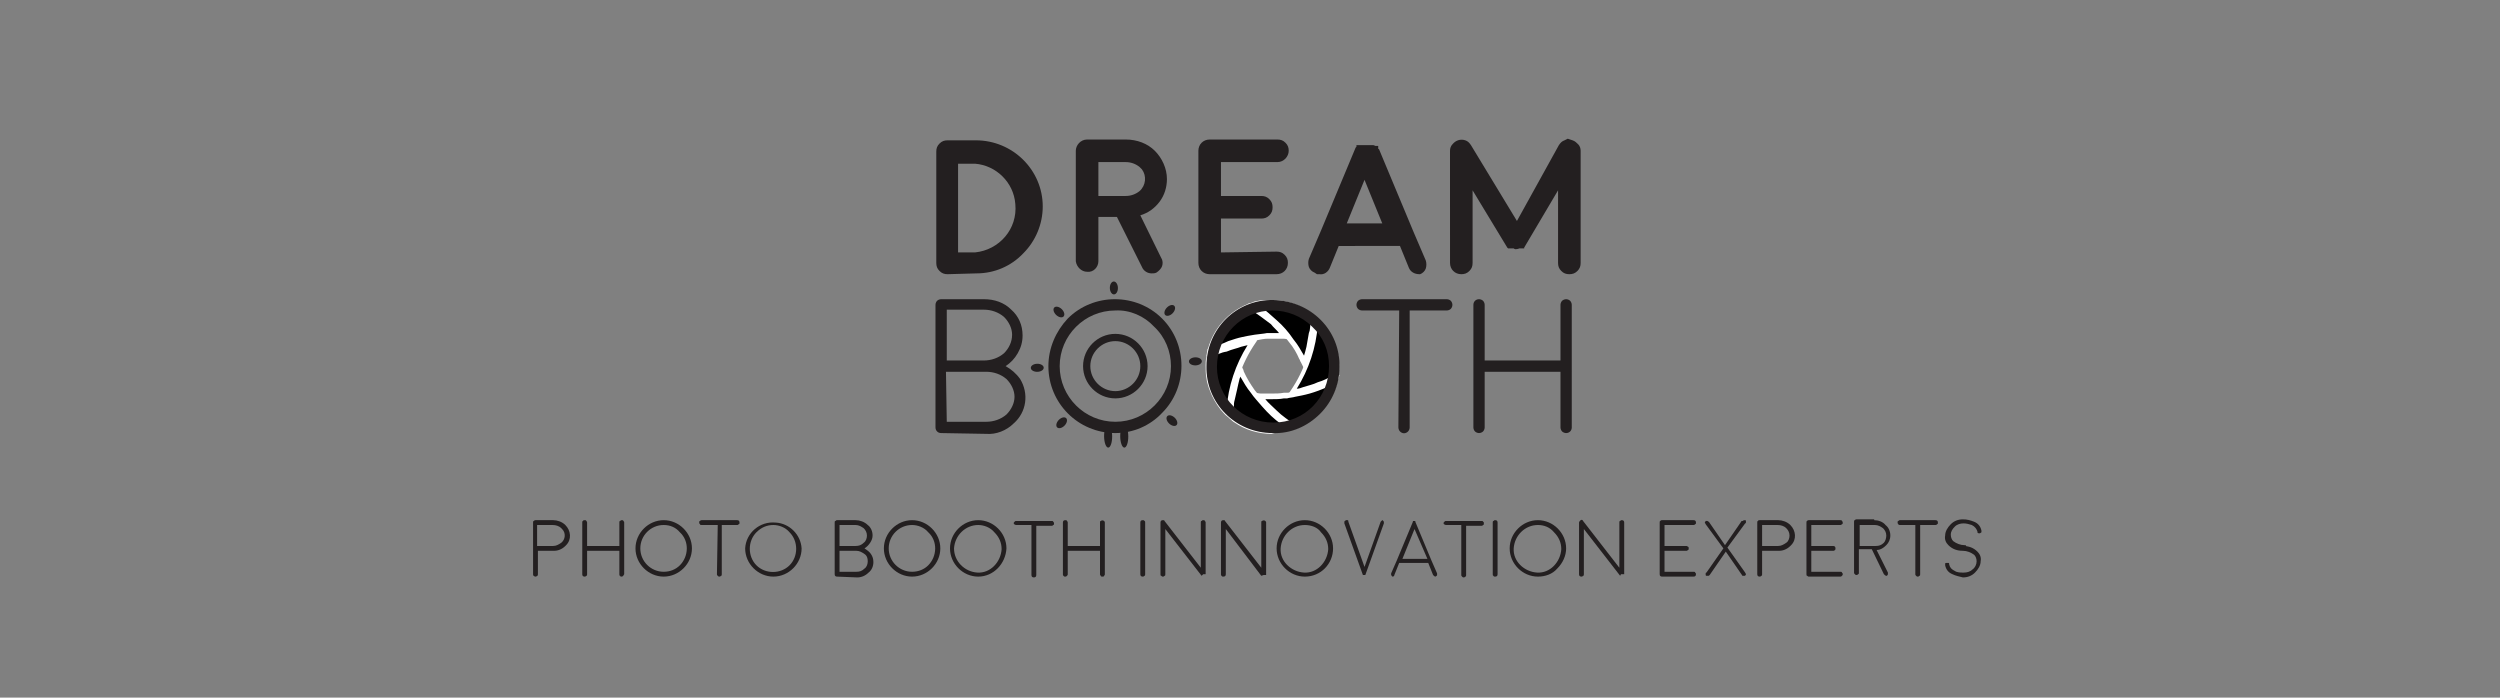 <?xml version="1.0" encoding="utf-8"?>
<!-- Generator: Adobe Illustrator 22.1.0, SVG Export Plug-In . SVG Version: 6.00 Build 0)  -->
<svg version="1.1" id="Layer_1" xmlns="http://www.w3.org/2000/svg" xmlns:xlink="http://www.w3.org/1999/xlink" x="0px" y="0px"
	 viewBox="0 0 310 86.5" style="enable-background:new 0 0 310 86.5;" xml:space="preserve">
<rect x="0" y="0" width="310" height="86.5" fill="#808080" stroke="none"/>
<style type="text/css">
	.st0{fill:#231F20;}
	.st1{fill:#FFFFFF;}
</style>
<title>Asset 2</title>
<g id="Layer_2_1_">
	<g id="Layer_1-2">
		<path class="st0" d="M68.6,64.5c0.5,0,1.1,0.2,1.5,0.6c0.7,0.7,0.8,1.8,0.1,2.5c0,0-0.1,0.1-0.1,0.1c-0.4,0.4-0.9,0.6-1.4,0.6h-2
			v2.9c0,0.1,0,0.2-0.1,0.2c-0.1,0.1-0.1,0.1-0.2,0.1c-0.1,0-0.1,0-0.2-0.1c-0.1,0-0.1-0.1-0.1-0.2v-6.4c0-0.1,0-0.2,0.1-0.2
			c0.1-0.1,0.1-0.1,0.2-0.1L68.6,64.5z M68.6,67.7c0.4,0,0.7-0.2,1-0.4c0.5-0.4,0.6-1.2,0.1-1.7c0,0-0.1-0.1-0.1-0.1
			c-0.3-0.3-0.7-0.4-1.1-0.4h-1.9v2.6H68.6z"/>
		<path class="st0" d="M77.1,71.5c-0.1,0-0.2,0-0.2-0.1c-0.1,0-0.1-0.1-0.1-0.2v-2.9h-4v2.9c0,0.1,0,0.2-0.1,0.2
			c-0.1,0.1-0.1,0.1-0.2,0.1c-0.2,0-0.3-0.1-0.3-0.3v-6.4c0-0.1,0-0.2,0.1-0.2c0-0.1,0.1-0.1,0.2-0.1c0.1,0,0.2,0,0.2,0.1
			c0.1,0.1,0.1,0.1,0.1,0.2v2.9h4v-2.9c0-0.1,0-0.2,0.1-0.2c0.1-0.1,0.1-0.1,0.2-0.1c0.1,0,0.2,0,0.2,0.1c0.1,0.1,0.1,0.1,0.1,0.2
			v6.4C77.3,71.4,77.2,71.5,77.1,71.5L77.1,71.5z"/>
		<path class="st0" d="M82.3,71.5c-1.9,0-3.5-1.6-3.5-3.5c0-1.9,1.6-3.5,3.5-3.5s3.5,1.6,3.5,3.5S84.2,71.5,82.3,71.5z M82.3,65.1
			c-1.6,0-2.9,1.3-2.9,2.9c0,1.6,1.3,2.9,2.9,2.9c0.8,0,1.5-0.3,2-0.8c1.1-1.1,1.2-3,0-4.1C83.8,65.4,83.1,65.1,82.3,65.1z"/>
		<path class="st0" d="M89,65.1h-2c-0.1,0-0.2,0-0.2-0.1c-0.1-0.1-0.1-0.1-0.1-0.2c0-0.1,0-0.2,0.1-0.2c0.1-0.1,0.1-0.1,0.2-0.1h4.4
			c0.2,0,0.3,0.1,0.3,0.3c0,0.1,0,0.2-0.1,0.2c-0.1,0.1-0.1,0.1-0.2,0.1h-1.9v6.1c0,0.1,0,0.2-0.1,0.2c-0.1,0.1-0.1,0.1-0.2,0.1
			c-0.1,0-0.1,0-0.2-0.1c-0.1-0.1-0.1-0.1-0.1-0.2L89,65.1z"/>
		<path class="st0" d="M95.9,71.5c-1.9,0-3.5-1.6-3.5-3.5c0.1-1.9,1.8-3.4,3.8-3.2c1.7,0.1,3.1,1.5,3.2,3.2
			C99.4,69.9,97.8,71.5,95.9,71.5L95.9,71.5z M95.9,65.1c-0.8,0-1.5,0.3-2.1,0.9c-1.1,1.1-1.1,3,0,4.1c1.1,1.1,3,1.1,4.1,0
			c1.1-1.1,1.1-3,0-4.1C97.4,65.4,96.6,65.1,95.9,65.1L95.9,65.1z"/>
		<path class="st0" d="M103.8,71.5c-0.2,0-0.3-0.1-0.3-0.3v-6.4c0-0.1,0-0.2,0.1-0.2c0.1-0.1,0.1-0.1,0.2-0.1h2.3
			c0.5,0,1.1,0.2,1.5,0.6c0.4,0.3,0.6,0.8,0.6,1.3c0,0.3-0.1,0.6-0.3,0.9c-0.2,0.3-0.4,0.5-0.7,0.7c0.3,0.2,0.6,0.4,0.8,0.7
			c0.2,0.3,0.3,0.6,0.3,1c0,0.5-0.2,1-0.6,1.3c-0.4,0.4-0.9,0.6-1.4,0.6L103.8,71.5z M104.1,67.7h2c0.4,0,0.7-0.1,1-0.4
			c0.3-0.2,0.4-0.6,0.4-0.9c0-0.4-0.2-0.7-0.4-0.9c-0.3-0.2-0.6-0.4-1-0.4h-2L104.1,67.7z M104.1,70.9h2.1c0.4,0,0.7-0.1,1-0.4
			c0.3-0.2,0.4-0.6,0.4-0.9c0-0.4-0.1-0.7-0.4-0.9c-0.3-0.2-0.6-0.4-1-0.4h-2.1V70.9z"/>
		<path class="st0" d="M113.1,71.5c-1.9,0-3.5-1.6-3.5-3.5s1.6-3.5,3.5-3.5s3.5,1.6,3.5,3.5S115,71.5,113.1,71.5z M113.1,65.1
			c-1.6,0-2.9,1.3-2.9,2.9c0,1.6,1.3,2.9,2.9,2.9c0.8,0,1.5-0.3,2-0.8c1.1-1.1,1.2-3,0-4.1C114.6,65.4,113.8,65.1,113.1,65.1z"/>
		<path class="st0" d="M121.3,71.5c-1.9,0-3.5-1.6-3.5-3.5s1.6-3.5,3.5-3.5s3.5,1.6,3.5,3.5C124.7,69.9,123.2,71.5,121.3,71.5z
			 M121.3,65.1c-1.6,0-2.9,1.3-3,2.9c0,1.6,1.3,2.9,2.9,3s2.9-1.3,3-2.9c0-0.8-0.3-1.5-0.9-2.1C122.8,65.4,122,65.1,121.3,65.1z"/>
		<path class="st0" d="M127.9,65.1H126c-0.1,0-0.3-0.1-0.3-0.2c0,0,0,0,0,0c0-0.1,0-0.1,0.1-0.2c0.1-0.1,0.1-0.1,0.2-0.1h4.4
			c0.1,0,0.2,0,0.2,0.1c0.1,0.1,0.1,0.1,0.1,0.2c0,0.1,0,0.2-0.1,0.2c-0.1,0.1-0.1,0.1-0.2,0.1h-1.9v6.1c0,0.2-0.1,0.3-0.3,0.3
			s-0.3-0.1-0.3-0.3V65.1z"/>
		<path class="st0" d="M136.7,71.5c-0.1,0-0.2,0-0.2-0.1c-0.1-0.1-0.1-0.1-0.1-0.2v-2.9h-4v2.9c0,0.1,0,0.1-0.1,0.2
			c-0.1,0.1-0.1,0.1-0.2,0.1c-0.1,0-0.2,0-0.2-0.1c-0.1,0-0.1-0.1-0.1-0.2v-6.4c0-0.2,0.1-0.3,0.3-0.3c0.1,0,0.2,0,0.2,0.1
			c0.1,0.1,0.1,0.1,0.1,0.2v2.9h4v-2.9c0-0.1,0-0.2,0.1-0.2c0.1-0.1,0.3-0.1,0.4,0c0,0,0,0,0,0c0.1,0.1,0.1,0.1,0.1,0.2v6.4
			c0,0.1,0,0.1-0.1,0.2C136.9,71.5,136.8,71.5,136.7,71.5z"/>
		<path class="st0" d="M142,71.2c0,0.1,0,0.2-0.1,0.2c-0.1,0.1-0.1,0.1-0.2,0.1c-0.2,0-0.3-0.1-0.3-0.3v-6.4c0-0.2,0.1-0.3,0.3-0.3
			c0.1,0,0.2,0,0.2,0.1c0.1,0,0.1,0.1,0.1,0.2V71.2z"/>
		<path class="st0" d="M149,71.4L149,71.4l-4.5-5.8v5.6c0,0.1,0,0.2-0.1,0.2c-0.1,0.1-0.1,0.1-0.2,0.1c-0.1,0-0.1,0-0.2-0.1
			c-0.1,0-0.1-0.1-0.1-0.2v-6.4c0-0.2,0.1-0.3,0.3-0.3c0.1,0,0.2,0,0.2,0.1l4.5,5.8v-5.6c0-0.1,0-0.2,0.1-0.2
			c0.1-0.1,0.1-0.1,0.2-0.1c0.1,0,0.2,0,0.2,0.1c0.1,0.1,0.1,0.1,0.1,0.2v6.4l0,0l0,0l0,0l0,0l0,0l0,0l0,0l0,0l0,0h-0.3l0,0l0,0l0,0
			l0,0L149,71.4z"/>
		<path class="st0" d="M156.4,71.4L156.4,71.4l-4.4-5.8v5.6c0,0.2-0.1,0.3-0.3,0.3c-0.1,0-0.2,0-0.2-0.1c-0.1,0-0.1-0.1-0.1-0.2
			v-6.4c0-0.2,0.1-0.3,0.3-0.3c0.1,0,0.2,0,0.2,0.1l4.5,5.8v-5.6c0-0.1,0-0.2,0.1-0.2c0.1-0.1,0.3-0.1,0.4,0c0,0,0,0,0,0
			c0.1,0.1,0.1,0.1,0.1,0.2v6.5l0,0l0,0l0,0l0,0l0,0l0,0l0,0l0,0h-0.3l0,0l0,0l0,0l0,0L156.4,71.4z"/>
		<path class="st0" d="M161.8,71.5c-1.9,0-3.5-1.6-3.5-3.5s1.6-3.5,3.5-3.5s3.5,1.6,3.5,3.5C165.3,69.9,163.8,71.5,161.8,71.5z
			 M161.8,65.1c-1.6,0-2.9,1.3-3,2.9s1.3,2.9,2.9,3s2.9-1.3,3-2.9c0-0.8-0.3-1.5-0.9-2.1C163.4,65.4,162.6,65.1,161.8,65.1z"/>
		<path class="st0" d="M171.4,64.5c0.1,0,0.1,0.1,0.2,0.2c0,0.1,0,0.1,0,0.2l-2.3,6.4l0,0l0,0l0,0l0,0l0,0l0,0l0,0l0,0l0,0H169l0,0
			l0,0l0,0l0,0l0,0l0,0l0,0l0,0l0,0l-2.3-6.4c0-0.1,0-0.2,0-0.2c0-0.1,0.1-0.1,0.2-0.2c0.1,0,0.2,0,0.2,0c0.1,0,0.1,0.1,0.1,0.2
			l2,5.6l2-5.6C171.3,64.6,171.4,64.5,171.4,64.5l0.1-0.1L171.4,64.5z"/>
		<path class="st0" d="M172.7,71.5c-0.1,0-0.1-0.1-0.2-0.2c0-0.1,0-0.2,0-0.2l0.7-1.6l0,0l2-4.8c0,0,0,0,0-0.1l0,0l0,0l0,0l0,0
			c0,0,0.1,0,0.1,0h0.1c0,0,0.1,0,0.1,0l0,0l0,0l0,0l0,0c0,0,0,0,0,0.1l2,4.8l0,0l0.7,1.6c0,0.1,0,0.2,0,0.2c0,0.1-0.1,0.1-0.2,0.2
			H178c-0.1,0-0.2-0.1-0.3-0.2l-0.6-1.5h-3.6l-0.6,1.5C172.9,71.4,172.8,71.5,172.7,71.5h-0.1H172.7z M177,69.3l-1.6-3.7l-1.5,3.7
			H177z"/>
		<path class="st0" d="M181.2,65.1h-1.9c-0.1,0-0.3-0.1-0.3-0.2c0,0,0,0,0,0c0-0.1,0-0.1,0.1-0.2c0.1-0.1,0.1-0.1,0.2-0.1h4.4
			c0.1,0,0.2,0,0.2,0.1c0.1,0,0.1,0.1,0.1,0.2c0,0.1,0,0.2-0.1,0.2c-0.1,0.1-0.1,0.1-0.2,0.1h-1.9v6.1c0,0.1,0,0.2-0.1,0.2
			c-0.1,0.1-0.1,0.1-0.2,0.1c-0.1,0-0.1,0-0.2-0.1c-0.1-0.1-0.1-0.1-0.1-0.2L181.2,65.1z"/>
		<path class="st0" d="M185.7,71.2c0,0.2-0.1,0.3-0.3,0.3c-0.1,0-0.2,0-0.2-0.1c-0.1,0-0.1-0.1-0.1-0.2v-6.4c0-0.1,0-0.2,0.1-0.2
			c0.1-0.1,0.1-0.1,0.2-0.1c0.2,0,0.3,0.1,0.3,0.3V71.2z"/>
		<path class="st0" d="M190.7,71.5c-1.9,0-3.5-1.6-3.5-3.5c0-1.9,1.6-3.5,3.5-3.5c1.9,0,3.5,1.6,3.5,3.5c0,0.9-0.4,1.8-1.1,2.5
			C192.5,71.2,191.6,71.5,190.7,71.5z M190.7,65.1c-1.6,0-2.9,1.3-3,2.9s1.3,2.9,2.9,3s2.9-1.3,3-2.9c0-0.8-0.3-1.5-0.9-2.1
			C192.2,65.4,191.5,65.1,190.7,65.1z"/>
		<path class="st0" d="M200.9,71.4L200.9,71.4l-4.5-5.8v5.6c0,0.1,0,0.2-0.1,0.2c-0.1,0.1-0.1,0.1-0.2,0.1c-0.2,0-0.3-0.1-0.3-0.3
			v-6.4c0-0.1,0.1-0.2,0.2-0.3c0.1-0.1,0.3,0,0.3,0.1l4.5,5.8v-5.6c0-0.1,0-0.2,0.1-0.2c0.1-0.1,0.1-0.1,0.2-0.1
			c0.2,0,0.3,0.1,0.3,0.3v6.4l0,0l0,0l0,0l0,0l0,0l0,0l0,0l0,0l0,0H201l0,0l0,0l0,0l0,0L200.9,71.4z"/>
		<path class="st0" d="M206.1,71.5c-0.2,0-0.3-0.1-0.3-0.3v-6.4c0-0.1,0-0.2,0.1-0.2c0-0.1,0.1-0.1,0.2-0.1h3.9
			c0.2,0,0.3,0.1,0.3,0.3c0,0.1,0,0.2-0.1,0.2c-0.1,0.1-0.1,0.1-0.2,0.1h-3.6v2.6h2.7c0.1,0,0.1,0,0.2,0.1c0.1,0,0.1,0.1,0.1,0.2
			c0,0.1,0,0.2-0.1,0.2c-0.1,0.1-0.1,0.1-0.2,0.1h-2.7v2.6h3.6c0.1,0,0.2,0,0.2,0.1c0.1,0.1,0.1,0.1,0.1,0.2c0,0.2-0.1,0.3-0.3,0.3
			L206.1,71.5z"/>
		<path class="st0" d="M216.4,64.5c0.1,0,0.1,0.1,0.1,0.2c0,0.1,0,0.2-0.1,0.2l-2.2,3l2.2,3.1c0,0.1,0.1,0.1,0.1,0.2
			c0,0.1-0.1,0.1-0.1,0.2c-0.1,0-0.1,0-0.2,0c-0.1,0-0.2,0-0.2-0.1l-2-2.9l-2,2.9c-0.1,0.1-0.1,0.1-0.2,0.1c-0.1,0-0.1,0-0.2,0
			c-0.1,0-0.1-0.1-0.1-0.2c0-0.1,0-0.2,0.1-0.2l2.1-3l-2.2-3c0-0.1-0.1-0.1-0.1-0.2c0-0.1,0.1-0.1,0.1-0.2c0.1,0,0.1,0,0.2,0
			c0.1,0,0.1,0.1,0.2,0.1l2,2.9l2-2.9c0-0.1,0.1-0.1,0.2-0.1C216.2,64.5,216.3,64.5,216.4,64.5z"/>
		<path class="st0" d="M220.5,64.5c0.5,0,1.1,0.2,1.5,0.6c0.7,0.7,0.8,1.8,0.1,2.5c0,0-0.1,0.1-0.1,0.1c-0.4,0.4-0.9,0.6-1.4,0.6
			h-2.1v2.9c0,0.1,0,0.2-0.1,0.2c-0.1,0.1-0.1,0.1-0.2,0.1c-0.2,0-0.3-0.1-0.3-0.3v-6.4c0-0.1,0-0.2,0.1-0.2c0-0.1,0.1-0.1,0.2-0.1
			L220.5,64.5z M220.5,67.7c0.4,0,0.7-0.2,1-0.4c0.3-0.2,0.4-0.6,0.4-0.9c0-0.4-0.2-0.7-0.4-0.9c-0.3-0.3-0.7-0.4-1.1-0.4h-1.9v2.6
			H220.5z"/>
		<path class="st0" d="M224.3,71.5c-0.1,0-0.1,0-0.2-0.1c-0.1,0-0.1-0.1-0.1-0.2v-6.4c0-0.1,0-0.2,0.1-0.2c0-0.1,0.1-0.1,0.2-0.1
			h3.9c0.1,0,0.2,0,0.2,0.1c0.1,0.1,0.1,0.1,0.1,0.2c0,0.1,0,0.2-0.1,0.2c-0.1,0.1-0.1,0.1-0.2,0.1h-3.6v2.6h2.7
			c0.2,0,0.3,0.1,0.3,0.3c0,0.1,0,0.2-0.1,0.2c0,0.1-0.1,0.1-0.2,0.1h-2.7v2.6h3.6c0.1,0,0.2,0,0.2,0.1c0.1,0.1,0.1,0.1,0.1,0.2
			c0,0.1,0,0.1-0.1,0.2c-0.1,0.1-0.1,0.1-0.2,0.1L224.3,71.5z"/>
		<path class="st0" d="M232.4,64.5c0.5,0,1.1,0.2,1.4,0.6c0.4,0.3,0.6,0.8,0.6,1.3c0,0.5-0.2,0.9-0.5,1.2c-0.3,0.3-0.7,0.6-1.2,0.6
			l1.4,2.8c0,0.1,0,0.1,0,0.2c0,0.1-0.1,0.1-0.1,0.2c0,0-0.1,0-0.1,0c-0.1,0-0.2-0.1-0.3-0.2l-1.5-3.1h-1.6v2.9c0,0.1,0,0.2-0.1,0.2
			c-0.1,0.1-0.1,0.1-0.2,0.1c-0.1,0-0.1,0-0.2-0.1c-0.1-0.1-0.1-0.1-0.1-0.2v-6.3c0-0.1,0-0.2,0.1-0.2c0.1-0.1,0.1-0.1,0.2-0.1
			H232.4z M233.9,66.4c0-0.4-0.2-0.7-0.4-0.9c-0.3-0.2-0.6-0.4-1-0.4h-1.9v2.6h2c0.4,0,0.7-0.1,1-0.4
			C233.8,67.1,233.9,66.7,233.9,66.4z"/>
		<path class="st0" d="M237.5,65.1h-1.9c-0.1,0-0.2,0-0.2-0.1c-0.1-0.1-0.1-0.1-0.1-0.2c0-0.1,0-0.2,0.1-0.2
			c0.1-0.1,0.1-0.1,0.2-0.1h4.4c0.2,0,0.3,0.1,0.3,0.3c0,0.1,0,0.2-0.1,0.2c-0.1,0.1-0.1,0.1-0.2,0.1h-1.9v6.1c0,0.1,0,0.2-0.1,0.2
			c-0.1,0.1-0.1,0.1-0.2,0.1c-0.1,0-0.1,0-0.2-0.1c-0.1-0.1-0.1-0.1-0.1-0.2L237.5,65.1z"/>
		<path class="st0" d="M243.4,68.3c-0.7,0-1.3-0.2-1.8-0.7c-0.3-0.3-0.5-0.7-0.4-1.2c0-0.5,0.3-1,0.7-1.4c0.4-0.4,0.9-0.6,1.5-0.6
			c0.5,0,0.9,0.1,1.4,0.3c0.5,0.2,0.8,0.6,0.9,1.1c0,0.1,0,0.1,0,0.2c-0.1,0.1-0.3,0.2-0.4,0.1c0,0,0,0,0,0c-0.1,0-0.1-0.1-0.1-0.2
			c-0.1-0.3-0.3-0.6-0.7-0.8c-0.3-0.1-0.7-0.2-1-0.2c-0.4,0-0.8,0.1-1.1,0.4c-0.3,0.3-0.5,0.6-0.5,1c0,0.3,0.1,0.6,0.3,0.8
			c0.4,0.3,0.9,0.5,1.4,0.5c0.1,0,0.2,0,0.2,0.1c0.1,0.1,0.1,0.3,0,0.4C243.6,68.2,243.6,68.3,243.4,68.3L243.4,68.3z M242.1,71.2
			c-0.5-0.2-0.8-0.6-0.9-1.1c0-0.1,0-0.1,0-0.2c0-0.1,0.1-0.1,0.2-0.1c0.1,0,0.1,0,0.2,0c0.1,0,0.1,0.1,0.1,0.2
			c0.1,0.4,0.3,0.6,0.7,0.8c0.3,0.2,0.7,0.2,1.1,0.2c0.4,0,0.8-0.1,1.1-0.4c0.3-0.2,0.5-0.6,0.5-1c0-0.3-0.1-0.6-0.3-0.8
			c-0.4-0.3-0.9-0.5-1.4-0.5c-0.1,0-0.1,0-0.2-0.1c-0.1-0.1-0.1-0.1-0.1-0.2c0-0.1,0-0.2,0.1-0.2c0.1-0.1,0.1-0.1,0.2-0.1
			c0.7,0,1.3,0.2,1.8,0.7c0.3,0.3,0.5,0.7,0.4,1.2c0,0.5-0.3,1-0.7,1.4c-0.4,0.4-0.9,0.6-1.5,0.6C243,71.5,242.5,71.4,242.1,71.2z"
			/>
		<path class="st0" d="M117.5,34c-0.4,0-0.7-0.1-1-0.4c-0.3-0.3-0.4-0.6-0.4-1V18.8c0-0.4,0.1-0.7,0.4-1c0.3-0.3,0.6-0.4,1-0.4h3.5
			c4.6,0,8.3,3.7,8.3,8.2c0,2.2-0.9,4.3-2.4,5.8c-1.5,1.6-3.6,2.5-5.8,2.5L117.5,34L117.5,34z M118.8,31.3h2.1c3-0.3,5.3-2.9,5-6
			c-0.2-2.7-2.4-4.8-5-5h-2.1L118.8,31.3z"/>
		<path class="st0" d="M144.7,22.2c0,1-0.3,2-0.9,2.8c-0.6,0.8-1.4,1.4-2.4,1.7l2.6,5.3c0.2,0.3,0.2,0.7,0.1,1
			c-0.1,0.3-0.4,0.6-0.7,0.8c-0.2,0.1-0.4,0.1-0.6,0.1c-0.5,0-1-0.3-1.2-0.8l-3.1-6.2h-2.3v5.5c0,0.7-0.6,1.4-1.4,1.3
			c-0.7,0-1.3-0.6-1.4-1.3c0,0,0,0,0,0V18.7c0-0.7,0.6-1.4,1.4-1.4h4.8c1.4,0,2.7,0.5,3.6,1.4C144.1,19.6,144.7,20.9,144.7,22.2z
			 M139.6,24.3c0.6,0,1.2-0.2,1.7-0.6c0.8-0.7,0.9-1.9,0.3-2.7c-0.1-0.1-0.2-0.2-0.3-0.3c-0.5-0.4-1.1-0.6-1.7-0.6h-3.4v4.2H139.6z"
			/>
		<path class="st0" d="M158.3,31.2c0.4,0,0.7,0.1,1,0.4c0.3,0.3,0.4,0.6,0.4,1c0,0.8-0.6,1.4-1.4,1.4c0,0,0,0,0,0H150
			c-0.8,0-1.4-0.6-1.4-1.4V18.7c0-0.8,0.6-1.4,1.4-1.4l0,0h8.4c0.4,0,0.7,0.1,1,0.4c0.3,0.3,0.4,0.6,0.4,1c0,0.7-0.6,1.4-1.4,1.4
			l0,0h-7v4.2h5c0.4,0,0.7,0.1,1,0.4c0.3,0.3,0.4,0.6,0.4,1c0,0.4-0.1,0.7-0.4,1c-0.3,0.3-0.6,0.4-1,0.4h-5v4.2L158.3,31.2z"/>
		<path class="st0" d="M163,33.8c-0.3-0.1-0.6-0.4-0.7-0.7c-0.1-0.3-0.1-0.7,0-1l1.5-3.5l0,0l4.3-10.3l0.1-0.1v-0.1V18l0,0
			c0,0,0,0,0,0l0,0l0,0h0.1h0.1l0,0c0,0,0,0,0.1,0h0.1h0.1h0.1l0,0h0.1h0.1h0.1h0.4h0.1h0.4h0.1c0,0,0.1,0,0.1,0h0.1
			c0.1,0,0.2,0.1,0.3,0.1l0,0h0.1l0,0h0.1l0,0l0.1,0l0,0c0,0,0,0,0,0.1v0l0,0v0.1c0,0,0,0,0,0.1c0,0,0,0.1,0.1,0.1l4.3,10.3l0,0
			l1.5,3.5c0.1,0.3,0.1,0.7,0,1c-0.1,0.3-0.4,0.6-0.7,0.7c0,0-0.1,0-0.1,0c-0.6,0-1.1-0.3-1.3-0.8l-1.1-2.7H166l-1.1,2.7
			c-0.2,0.5-0.7,0.9-1.3,0.8h-0.3L163,33.8z M171.4,27.7l-2.2-5.4l-2.2,5.4H171.4z"/>
		<path class="st0" d="M195,17.4c0.3,0.1,0.5,0.3,0.7,0.5c0.2,0.2,0.3,0.5,0.3,0.8v13.9c0,0.4-0.1,0.7-0.4,1c-0.3,0.3-0.6,0.4-1,0.4
			c-0.4,0-0.7-0.1-1-0.4c-0.3-0.3-0.4-0.6-0.4-1v-9l-4.2,7.1l0,0l0,0l0,0c0,0,0,0.1,0,0.1l0,0h-0.1v0h-0.1l-0.1,0l0,0h-0.1l0,0l0,0
			h-0.1l0,0h-0.1c-0.2,0.1-0.4,0.1-0.6,0.1H188c-0.1,0-0.2,0-0.3-0.1h-0.1h-0.1l0,0h-0.1l0,0l0,0l-0.1,0l0,0l-0.1,0h-0.1v0h-0.1l0,0
			l-0.1-0.1l0,0l0,0l0,0l-4.3-7.1v9c0,0.4-0.1,0.7-0.4,1c-0.3,0.3-0.6,0.4-1,0.4c-0.8,0-1.4-0.6-1.4-1.4V18.7c0-0.3,0.1-0.6,0.3-0.8
			c0.4-0.5,1-0.7,1.6-0.5c0.3,0.1,0.5,0.3,0.7,0.6l5.7,9.4l5.2-9.4c0.2-0.3,0.4-0.5,0.7-0.6l0.4-0.2L195,17.4z"/>
		<path class="st0" d="M116.7,53.7c-0.4,0-0.7-0.3-0.7-0.7V37.8c0-0.2,0.1-0.4,0.2-0.5c0.1-0.1,0.3-0.2,0.5-0.2h5.3
			c1.3,0,2.5,0.4,3.4,1.3c0.9,0.8,1.4,1.9,1.4,3.2c0,0.8-0.2,1.5-0.6,2.2c-0.4,0.7-0.9,1.2-1.5,1.6c0.7,0.4,1.3,0.9,1.8,1.6
			c1.1,1.8,0.8,4.1-0.8,5.5c-0.9,0.9-2.2,1.4-3.4,1.3L116.7,53.7z M117.4,44.7h4.6c0.9,0,1.8-0.3,2.5-0.9c0.6-0.6,1-1.4,1-2.3
			c0-0.8-0.4-1.6-1-2.2c-0.7-0.6-1.6-0.9-2.5-0.9h-4.6L117.4,44.7z M117.4,52.3h4.9c0.9,0,1.8-0.3,2.5-0.9c0.6-0.6,1-1.4,1-2.2
			c0-0.8-0.4-1.6-1-2.2c-0.7-0.6-1.6-0.9-2.5-0.9h-5L117.4,52.3z"/>
		<path class="st0" d="M173.5,38.5h-4.6c-0.2,0-0.4-0.1-0.5-0.2c-0.1-0.1-0.2-0.3-0.2-0.5c0-0.2,0.1-0.4,0.2-0.5
			c0.1-0.1,0.3-0.2,0.5-0.2h10.5c0.2,0,0.4,0.1,0.5,0.2c0.1,0.1,0.2,0.3,0.2,0.5c0,0.2-0.1,0.4-0.2,0.5c-0.1,0.1-0.3,0.2-0.5,0.2
			h-4.6V53c0,0.2-0.1,0.4-0.2,0.5c-0.3,0.3-0.7,0.3-1,0c-0.1-0.1-0.2-0.3-0.2-0.5L173.5,38.5z"/>
		<path class="st0" d="M194.2,53.7c-0.2,0-0.4-0.1-0.5-0.2c-0.1-0.1-0.2-0.3-0.2-0.5v-6.9h-9.4V53c0,0.2-0.1,0.4-0.2,0.5
			c-0.1,0.1-0.3,0.2-0.5,0.2c-0.2,0-0.4-0.1-0.5-0.2c-0.1-0.1-0.2-0.3-0.2-0.5V37.8c0-0.4,0.3-0.7,0.7-0.7c0.2,0,0.4,0.1,0.5,0.2
			c0.1,0.1,0.2,0.3,0.2,0.5v6.9h9.4v-6.9c0-0.2,0.1-0.4,0.2-0.5c0.1-0.1,0.3-0.2,0.5-0.2c0.2,0,0.4,0.1,0.5,0.2
			c0.1,0.1,0.2,0.3,0.2,0.5V53C194.9,53.4,194.6,53.7,194.2,53.7L194.2,53.7z"/>
		<path d="M156.2,49.1c0.3,0,0.5,0.1,0.7,0.1c0.8,0,1.5,0,2.3-0.1c0.5-0.1,0.9-0.1,1.4-0.2c0.6-0.1,1.2-0.3,1.8-0.4
			c0.7-0.2,1.5-0.5,2.2-0.8l0.9-0.4l0.1-0.1c-0.1,0.3-0.1,0.5-0.2,0.7c-0.7,2.3-2.4,4.1-4.6,5c-0.1,0-0.2,0-0.3,0
			c-0.8-0.5-1.6-1.1-2.4-1.8c-0.6-0.6-1.3-1.2-1.8-1.9L156.2,49.1z"/>
		<path class="st1" d="M160.6,53.2c-0.1,0-0.2,0-0.3-0.1c-0.9-0.5-1.7-1.1-2.4-1.8c-0.7-0.6-1.3-1.2-1.8-1.9l-0.1-0.1l-0.4-0.6
			l0.7,0.1h0.2h0.4h0.8c0.5,0,1,0,1.5-0.1l0.4,0c0.3,0,0.7-0.1,1-0.2c0.5-0.1,1.1-0.2,1.8-0.4c0.7-0.2,1.5-0.5,2.1-0.8
			c0.2-0.1,0.4-0.2,0.6-0.3l1-0.5l-0.2,0.6c0,0.1-0.1,0.2-0.1,0.2s-0.1,0.3-0.1,0.5c-0.3,1-0.9,2-1.6,2.8c-0.9,1-2,1.8-3.3,2.3
			C160.8,53.1,160.7,53.2,160.6,53.2z M156.9,49.5c0.4,0.5,0.9,0.9,1.4,1.4c0.7,0.7,1.5,1.2,2.3,1.8c1.2-0.5,2.2-1.2,3-2.2
			c0.6-0.8,1.1-1.7,1.4-2.6v-0.1l-0.4,0.2c-0.7,0.3-1.5,0.6-2.2,0.8c-0.7,0.2-1.3,0.3-1.8,0.4c-0.3,0.1-0.7,0.1-1,0.2h-0.4
			c-0.5,0.1-1,0.1-1.6,0.1L156.9,49.5z"/>
		<path d="M159.3,41.8h-0.4c-0.2,0-0.3,0-0.5,0c-0.4,0-0.9,0-1.3,0s-1,0.1-1.5,0.2s-1,0.2-1.5,0.3s-1.1,0.3-1.7,0.5
			c-0.8,0.3-1.6,0.6-2.4,1H150c0-0.1,0-0.2,0.1-0.3c0.3-1.3,1-2.4,1.9-3.4c0.8-0.9,1.8-1.6,2.9-2c0.1-0.1,0.2-0.1,0.3,0
			c1,0.6,1.9,1.3,2.7,2.1c0.5,0.5,1,1,1.5,1.6L159.3,41.8z"/>
		<path class="st1" d="M149.6,44.1l0.1-0.6c0-0.1,0-0.2,0.1-0.3c0.7-2.5,2.5-4.5,4.9-5.5c0.2-0.1,0.4-0.1,0.6,0
			c1,0.6,1.9,1.4,2.8,2.2c0.4,0.4,0.7,0.7,1,1.1l0.4,0.5l0.1,0.1l0,0l0.4,0.5l-0.8-0.1h-0.3h-0.1h-0.3h-0.6c-0.2,0-0.4,0-0.7,0
			c-0.4,0-0.9,0.1-1.4,0.2s-1.1,0.2-1.5,0.3s-1,0.3-1.6,0.5c-0.8,0.3-1.6,0.6-2.3,1h-0.1L149.6,44.1z M154.9,38.3
			c-1.1,0.4-2,1.1-2.8,1.9c-0.8,0.8-1.4,1.8-1.7,2.9c0.6-0.3,1.3-0.5,1.9-0.8c0.6-0.2,1.2-0.4,1.7-0.5s0.9-0.2,1.6-0.3
			s1-0.1,1.5-0.2c0.2,0,0.4,0,0.7,0h0.8c-0.3-0.4-0.7-0.7-1-1.1C156.8,39.6,155.9,38.9,154.9,38.3z"/>
		<path d="M161.7,45c-0.1-0.2-0.2-0.4-0.3-0.6c-0.3-0.7-0.8-1.4-1.2-2c-0.6-0.8-1.3-1.6-2.1-2.4c-0.8-0.8-1.7-1.5-2.6-2.1l-0.1-0.1
			l0.2-0.1c0.5-0.1,0.9-0.2,1.4-0.3c0.4,0,0.9,0,1.3,0c1.1,0.1,2.2,0.4,3.2,0.9c0.4,0.2,0.8,0.5,1.2,0.8c0.1,0,0.1,0.1,0.1,0.2
			c0,0.6-0.1,1.2-0.2,1.8c-0.1,0.7-0.2,1.3-0.4,2s-0.3,1.1-0.5,1.7C161.7,44.9,161.7,44.9,161.7,45z"/>
		<path class="st1" d="M161.7,45.7l-0.4-0.8c-0.1-0.1-0.1-0.3-0.2-0.4c-0.3-0.7-0.7-1.4-1.2-2c-0.6-0.8-1.3-1.6-2-2.3
			c-0.8-0.8-1.6-1.4-2.6-2l-0.1-0.1l-0.5-0.4l0.6-0.2l0.2-0.1c0.5-0.1,0.9-0.2,1.4-0.2h0.1c0.4,0,0.8,0,1.2,0c1.2,0.1,2.3,0.4,3.4,1
			c0.3,0.2,0.6,0.3,0.8,0.5l0.4,0.3c0.2,0.1,0.3,0.3,0.2,0.5c0,0.6-0.1,1.3-0.2,1.9v0.3c-0.1,0.5-0.2,1.1-0.3,1.7
			c-0.1,0.4-0.2,0.8-0.4,1.2c-0.1,0.2-0.1,0.3-0.2,0.5c0,0,0,0.1,0,0.1l0,0L161.7,45.7z M156.1,37.9c0.8,0.5,1.5,1.2,2.2,1.8
			c0.8,0.7,1.5,1.5,2.1,2.4c0.5,0.6,0.9,1.3,1.3,2c0.1-0.3,0.2-0.7,0.3-1.1c0.1-0.5,0.2-1.1,0.3-1.7l0.1-0.3
			c0.1-0.6,0.1-1.2,0.2-1.8l-0.3-0.2c-0.3-0.2-0.5-0.3-0.8-0.5c-1-0.5-2-0.8-3.1-0.9c-0.4,0-0.8,0-1.1,0H157
			C156.7,37.8,156.4,37.9,156.1,37.9z"/>
		<path d="M153.8,46l0.1,0.1c0.4,0.9,0.9,1.7,1.5,2.5c0.4,0.6,0.9,1.1,1.4,1.6c0.7,0.8,1.5,1.5,2.4,2.1c0.3,0.2,0.6,0.4,0.9,0.6
			l0.1,0.1l-0.2,0.1c-0.5,0.1-1.1,0.2-1.6,0.3c-0.6,0-1.2,0-1.8-0.1c-1.2-0.2-2.3-0.6-3.2-1.3c-0.2-0.1-0.3-0.2-0.5-0.4
			c0,0-0.1-0.1-0.1-0.2c0-0.4,0-0.8,0.1-1.1c0-0.3,0.1-0.6,0.1-0.9c0.1-0.4,0.1-0.9,0.3-1.3s0.2-0.9,0.4-1.3
			C153.6,46.7,153.7,46.4,153.8,46C153.8,46.1,153.8,46,153.8,46z"/>
		<path class="st1" d="M157.7,53.8c-1.7,0-3.3-0.5-4.6-1.4c-0.2-0.1-0.4-0.3-0.5-0.4c-0.1-0.1-0.2-0.2-0.2-0.4c0-0.4,0-0.8,0.1-1.1
			s0.1-0.6,0.1-1s0.2-0.9,0.3-1.3s0.2-0.9,0.4-1.3c0.1-0.2,0.1-0.4,0.2-0.6l0.1-0.3v-0.1l0.3-0.6l0.3,0.6c0,0,0,0.1,0,0.1
			c0.4,0.9,0.9,1.7,1.4,2.4c0.4,0.5,0.8,1,1.4,1.6c0.7,0.8,1.5,1.5,2.4,2.1l0.6,0.4l0.3,0.2l0.6,0.4l-0.6,0.2h-0.2
			c-0.5,0.2-1.1,0.2-1.7,0.3C158.1,53.7,157.9,53.7,157.7,53.8z M153,51.5l0.4,0.3c0.9,0.6,2,1.1,3.1,1.2c0.6,0.1,1.2,0.1,1.7,0.1
			c0.4,0,0.8-0.1,1.2-0.2l-0.5-0.3c-0.9-0.6-1.7-1.4-2.4-2.2c-0.5-0.6-1-1.1-1.4-1.7c-0.5-0.6-0.9-1.3-1.3-2c0,0.1-0.1,0.2-0.1,0.3
			c-0.1,0.4-0.2,0.8-0.3,1.3s-0.2,0.8-0.3,1.3c-0.1,0.3-0.1,0.6-0.1,0.9C153.1,50.8,153,51.2,153,51.5z"/>
		<path d="M160.2,48.6c1.8-2.7,2.8-5.8,3-9l0.2,0.2c0.6,0.6,1.1,1.3,1.5,2.1c0.3,0.6,0.5,1.2,0.6,1.8c0.2,0.8,0.2,1.6,0.1,2.5
			c0,0.1,0,0.3-0.1,0.4c0,0.1,0,0.1-0.1,0.1c-0.6,0.4-1.3,0.7-2,0.9c-0.6,0.2-1.2,0.4-1.9,0.6S160.7,48.5,160.2,48.6L160.2,48.6z"/>
		<path class="st1" d="M160.2,48.9L160.2,48.9L160.2,48.9l-0.4-0.1l0.2-0.3c1.8-2.6,2.8-5.7,2.9-8.9V39l0.5,0.5
			c0.1,0,0.1,0.1,0.2,0.2c0.6,0.6,1.2,1.4,1.6,2.2c0.7,1.4,1,2.9,0.8,4.5l0,0c0,0.1,0,0.3-0.1,0.4c0,0.1-0.1,0.3-0.2,0.3
			c-0.7,0.4-1.3,0.7-2.1,0.9c-0.7,0.2-1.3,0.4-1.9,0.6c-0.4,0.1-0.7,0.2-1.1,0.2L160.2,48.9L160.2,48.9z M163.4,40.3
			c-0.2,2.8-1.1,5.5-2.6,7.9c0.3,0,0.5-0.1,0.8-0.2c0.6-0.2,1.2-0.3,1.8-0.6c0.7-0.2,1.3-0.5,1.9-0.9c0-0.1,0-0.2,0-0.3l0,0
			c0.1-0.8,0-1.6-0.1-2.4c-0.1-0.6-0.3-1.2-0.6-1.8C164.3,41.4,163.9,40.8,163.4,40.3z"/>
		<path d="M155.3,42.3c-1.8,2.7-2.8,5.8-3,9c-0.1-0.1-0.2-0.2-0.3-0.3c-0.6-0.6-1.1-1.3-1.5-2c-0.3-0.7-0.6-1.4-0.7-2.1
			c-0.1-0.5-0.1-1-0.1-1.5c0-0.4,0-0.7,0.1-1.1c0,0,0.1-0.1,0.1-0.1c0.6-0.4,1.3-0.7,2-0.9c0.6-0.2,1.2-0.4,1.9-0.6
			S154.8,42.4,155.3,42.3L155.3,42.3z"/>
		<path class="st1" d="M152.6,52l-0.6-0.5l-0.2-0.2c-0.6-0.6-1.1-1.4-1.5-2.2c-0.3-0.7-0.6-1.4-0.7-2.2c-0.1-0.5-0.1-1.1-0.1-1.6
			c0-0.3,0-0.7,0.1-1v-0.1c0-0.2,0.1-0.3,0.3-0.3c0.6-0.4,1.3-0.7,2-0.9c0.7-0.3,1.3-0.4,1.9-0.6c0.4-0.1,0.7-0.2,1.1-0.2l0.4-0.1
			h0.2h0.1l0.3,0.1l-0.2,0.3c-1.8,2.6-2.8,5.7-3,8.9L152.6,52z M150.2,44.4L150.2,44.4c0,0.3-0.1,0.6-0.1,0.9c0,0.5,0,1,0.1,1.5
			c0.1,0.7,0.4,1.4,0.7,2.1c0.3,0.7,0.7,1.3,1.2,1.8c0.2-2.8,1.1-5.5,2.6-7.9c-0.3,0.1-0.5,0.1-0.8,0.2c-0.5,0.2-1.1,0.3-1.8,0.6
			C151.4,43.7,150.8,44,150.2,44.4L150.2,44.4z"/>
		<path class="st0" d="M157.8,53.7c-4.6,0-8.3-3.7-8.2-8.3c0-4.6,3.7-8.3,8.3-8.2s8.3,3.7,8.2,8.3c0,2.2-0.9,4.3-2.4,5.8
			C162.1,52.9,160,53.8,157.8,53.7z M157.8,38.5c-3.8,0-6.9,3.1-6.9,7c0,3.8,3.1,6.9,7,6.9s6.9-3.1,6.9-7c0-1.9-0.7-3.6-2.1-4.9
			C161.4,39.2,159.6,38.5,157.8,38.5z"/>
		<path class="st0" d="M138.3,53.7c-4.6,0-8.3-3.7-8.3-8.3c0-2.2,0.9-4.3,2.4-5.9c3.2-3.2,8.5-3.2,11.7,0s3.2,8.5,0,11.7l0,0
			C142.6,52.8,140.5,53.7,138.3,53.7z M138.3,38.5c-3.8,0-6.9,3.1-6.9,6.9c0,3.8,3.1,6.9,6.9,6.9c3.8,0,6.9-3.1,6.9-6.9
			c0-1.8-0.7-3.6-2.1-4.9C141.9,39.2,140.1,38.4,138.3,38.5z"/>
		<path class="st0" d="M138.3,49.4c-2.2,0-4-1.8-4-4s1.8-4,4-4s4,1.8,4,4S140.5,49.4,138.3,49.4z M138.3,42.3
			c-1.7,0-3.1,1.4-3.1,3.1s1.4,3.1,3.1,3.1s3.1-1.4,3.1-3.1S140,42.3,138.3,42.3z"/>
		
			<ellipse transform="matrix(1 -1.745241e-02 1.745241e-02 1 -0.775 2.251)" class="st0" cx="128.6" cy="45.6" rx="0.8" ry="0.5"/>
		
			<ellipse transform="matrix(1 -1.999600e-02 1.999600e-02 1 -0.867 2.972)" class="st0" cx="148.2" cy="44.8" rx="0.8" ry="0.5"/>
		
			<ellipse transform="matrix(1 -9.999500e-03 9.999500e-03 1 -0.534 1.377)" class="st0" cx="137.4" cy="54.1" rx="0.5" ry="1.4"/>
		
			<ellipse transform="matrix(1 -9.999500e-03 9.999500e-03 1 -0.534 1.397)" class="st0" cx="139.4" cy="54.1" rx="0.5" ry="1.4"/>
		
			<ellipse transform="matrix(1 -1.745241e-02 1.745241e-02 1 -0.602 2.416)" class="st0" cx="138.1" cy="35.7" rx="0.5" ry="0.8"/>
		<ellipse transform="matrix(0.695 -0.719 0.719 0.695 2.508 110.625)" class="st0" cx="131.6" cy="52.4" rx="0.8" ry="0.5"/>
		<ellipse transform="matrix(0.695 -0.719 0.719 0.695 16.664 116.059)" class="st0" cx="145" cy="38.4" rx="0.8" ry="0.5"/>
		<ellipse transform="matrix(0.695 -0.719 0.719 0.695 6.874 120.418)" class="st0" cx="145.3" cy="52.1" rx="0.5" ry="0.8"/>
		
			<ellipse transform="matrix(0.695 -0.719 0.719 0.695 12.298 106.267)" class="st0" cx="131.3" cy="38.6" rx="0.5" ry="0.8"/>
	</g>
</g>
</svg>
